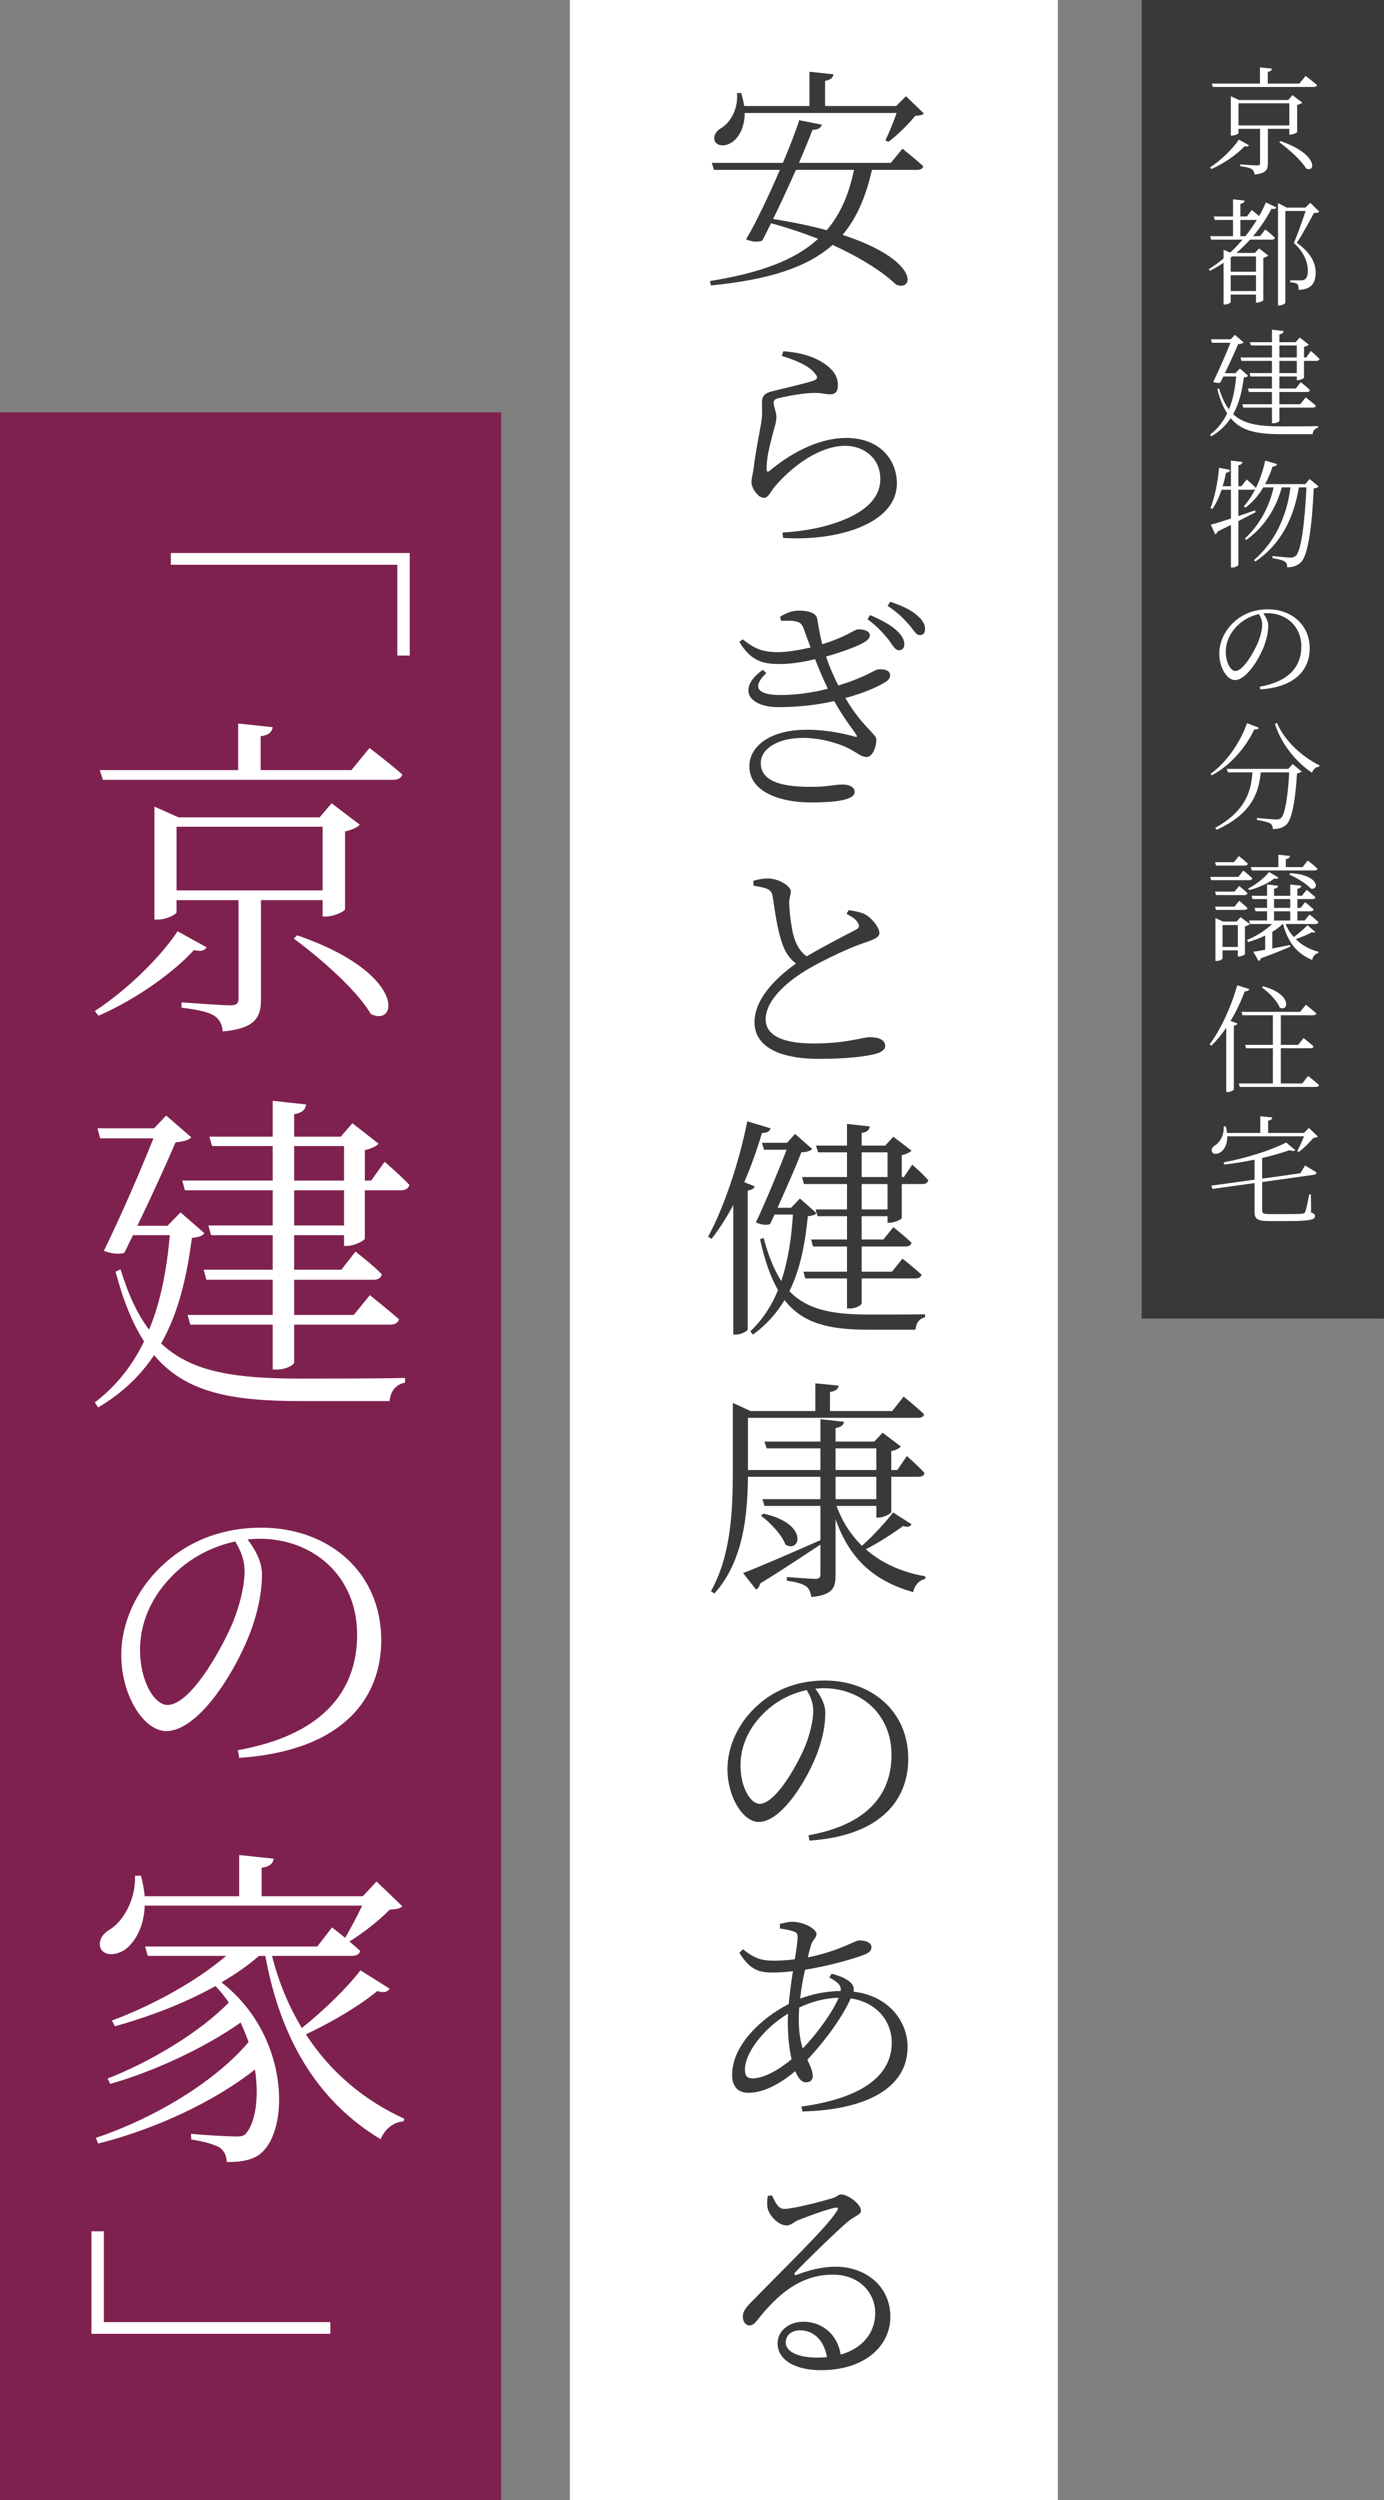 <?xml version="1.0" encoding="UTF-8"?><svg id="_レイヤー_2" xmlns="http://www.w3.org/2000/svg" viewBox="0 0 190.045 343.239"><rect x="0" y="0" width="190.045" height="343.239" fill="#808080" stroke="none"/><defs><style>.cls-1{fill:#fff;}.cls-2{fill:#7e214f;}.cls-3{fill:#393939;}</style></defs><g id="_レイヤー_2-2"><g><rect class="cls-1" x="78.257" y="0" width="67" height="343.239"/><rect class="cls-2" y="56.607" width="68.813" height="286.632"/><g><path class="cls-3" d="M123.921,20.409s1.76,1.408,2.848,2.4c-.032,.352-.384,.512-.832,.512h-6.208c-.832,3.68-2.08,6.624-4.032,8.927,10.655,3.456,9.855,7.872,7.328,6.815-1.664-1.632-4.704-3.616-8.704-5.439-3.424,3.04-8.607,4.768-16.703,5.568l-.128-.608c6.943-1.12,11.679-2.88,14.847-5.792-1.952-.768-4.127-1.504-6.463-2.144-.416,.864-.832,1.664-1.184,2.368-.512,.256-1.408,.224-2.24-.16,1.28-2.144,3.104-5.951,4.64-9.535h-9.055l-.288-.96h9.759c.96-2.304,1.792-4.416,2.24-5.855l3.104,.608c-.128,.416-.448,.704-1.28,.704-.416,1.12-1.088,2.751-1.855,4.543h12.607l1.6-1.952Zm2.943-4.832c-.192,.224-.576,.288-1.184,.32-.896,1.12-2.464,2.688-3.712,3.583l-.384-.224c.48-.992,1.12-2.528,1.536-3.744h-20.862c0,2.048-.832,3.392-1.728,4-.8,.576-1.952,.64-2.368-.096-.288-.704,.16-1.408,.8-1.792,1.312-.736,2.432-2.688,2.24-4.832l.576-.032c.192,.64,.32,1.248,.416,1.792h8.959v-4.704l3.295,.352c-.064,.448-.384,.768-1.152,.896v3.456h9.759l1.344-1.344,2.463,2.368Zm-17.566,7.743c-.992,2.24-2.112,4.64-3.136,6.751,2.848,.448,5.279,.96,7.359,1.536,1.856-2.176,3.04-4.864,3.744-8.288h-7.967Z"/><path class="cls-3" d="M107.346,48.858l.224-.64c2.912,.224,4.544,.96,5.664,1.728,1.376,.96,1.824,1.888,1.824,2.976,0,.8-.352,1.216-1.024,1.216-.832,0-1.056-.224-2.464-.192-1.728,.064-3.936,.544-4.735,.736-.48,.128-.608,.32-.608,.64,0,.352,.352,1.216,.384,1.856,.032,.768-.32,1.6-.576,2.688-.352,1.408-.8,3.04-.768,4.576,0,.352,.16,.384,.416,.192,3.456-2.88,7.199-4.512,10.495-4.512,4.704,0,6.976,3.072,6.976,6.24,0,5.664-8.416,7.967-15.615,7.487l-.096-.736c2.24-.128,4.543-.512,5.983-.928,5.792-1.6,7.456-4.096,7.456-6.432,0-2.752-2.144-4.544-4.832-4.544-3.52,0-7.264,2.784-9.664,5.6-.48,.544-.864,1.536-1.472,1.536-.384,0-.736-.224-1.12-.704-.352-.416-.608-1.024-.608-1.44,0-.544,.224-1.216,.32-2.048,.192-1.824,.768-4.576,1.024-6.144,.192-1.28,.096-2.08,.096-2.784,0-.672,.256-1.216,1.28-1.472,1.6-.416,4.672-1.088,5.92-1.536,.448-.192,.512-.48,.032-.992-.8-1.024-2.56-1.76-4.512-2.368Z"/><path class="cls-3" d="M107.123,84.666c.928-.544,1.632-.832,2.592-.832,1.152,0,2.368,.256,2.496,1.12,.192,1.024,.384,2.304,.704,3.488,3.264-.992,4.448-2.048,4.928-2.048,.736,0,1.568,.192,1.6,.832,0,.288-.192,.576-.672,.896-.672,.448-2.816,1.312-5.344,2.016,.416,1.216,.96,2.56,1.696,3.968,.96-.288,1.856-.608,2.624-.928,2.08-.832,2.432-1.28,2.944-1.28,.8-.064,1.536,.16,1.536,.8,0,.32-.16,.672-.736,.992-1.152,.704-3.04,1.504-5.408,2.144,2.4,4.063,4.256,4.896,4.256,5.728,0,.992-.544,2.368-1.312,2.368-.8,0-1.28-.576-2.56-1.216-1.152-.576-3.584-1.408-6.208-1.408-3.328,0-5.792,1.408-5.792,3.456,0,2.912,3.903,3.264,6.911,3.264,2.336,0,3.104-.32,4.352-.32,.928,0,1.632,.384,1.632,1.024,0,.96-1.984,1.44-6.016,1.44-3.968,0-8.448-1.312-8.448-4.992,0-2.528,2.56-4.992,7.904-4.992,2.815,0,5.087,.544,6.527,.928,.416,.128,.416,0,.224-.288-.544-.8-1.792-2.399-3.008-4.575-2.24,.512-4.832,.832-7.616,.832-4.383,0-5.631-2.72-2.176-5.12l.48,.448c-1.888,1.76-1.504,3.008,1.952,3.008,2.271,0,4.479-.352,6.496-.864-.608-1.216-1.184-2.592-1.76-4.063-1.632,.416-3.359,.672-4.863,.672-2.176,0-3.904-.32-5.536-3.04l.448-.352c1.536,1.152,2.464,1.76,4.928,1.76,1.12,0,2.88-.288,4.416-.64-.32-.832-.64-1.664-.928-2.528-.256-.704-.544-1.024-1.536-1.12-.512-.032-1.056-.032-1.6,0l-.128-.576Zm12.351-.224c1.632,.704,2.848,1.376,3.647,2.112,.768,.736,1.056,1.28,1.056,1.919,0,.512-.288,.8-.768,.8s-.832-.672-1.44-1.504c-.64-.768-1.504-1.792-2.848-2.752l.352-.576Zm2.784-1.824c1.632,.544,2.848,1.152,3.552,1.76,.896,.736,1.216,1.344,1.216,1.952,0,.576-.256,.864-.736,.864-.544,0-.832-.736-1.536-1.504-.704-.8-1.44-1.536-2.879-2.528l.384-.544Z"/><path class="cls-3" d="M116.53,124.954c.896,.128,1.696,.288,2.272,.576,1.12,.672,1.952,1.888,1.952,2.56,0,.608-.768,.896-2.048,1.344-1.984,.64-5.503,2.304-7.647,3.552-2.528,1.472-5.919,4.096-5.919,6.976,0,1.855,1.728,3.295,6.591,3.295,4.448,0,6.784-.864,7.68-.864,1.152,0,2.144,.288,2.144,1.248,0,.416-.512,.8-1.152,.992-1.152,.352-3.776,.736-7.967,.736-5.504,0-8.832-1.728-8.832-5.023,0-3.552,3.616-6.592,5.696-8.063-.928-.672-1.504-1.664-1.856-2.656-.608-1.632-1.024-4.288-1.344-6.56-.096-.512-.256-.832-.896-1.088-.512-.192-1.28-.288-1.728-.384l-.032-.672c.8-.224,1.375-.32,2.016-.32,1.44,0,3.104,1.024,3.136,1.76,0,.576-.256,.928-.224,1.664,.032,1.184,.288,3.456,.672,4.704,.352,1.088,.864,1.952,1.728,2.56,2.336-1.376,5.504-3.008,6.688-3.616,.48-.256,.608-.48,.384-.896-.224-.544-.928-.96-1.6-1.312l.288-.512Z"/><path class="cls-3" d="M103.635,162.874c-.096,.288-.416,.512-.96,.576v19.103c-.032,.16-.864,.672-1.632,.672h-.352v-17.791c-.928,1.728-1.92,3.295-2.976,4.64l-.48-.288c2.144-3.968,4.224-10.047,5.376-15.839l3.2,.96c-.096,.384-.448,.64-1.184,.64-.672,2.304-1.504,4.607-2.432,6.751l1.44,.576Zm8.479,3.68c-.224,.256-.544,.352-1.184,.416-.352,3.52-.96,7.104-2.528,10.303,2.496,2.592,5.983,3.2,11.007,3.2,1.792,0,5.664,0,7.615-.032v.416c-.832,.16-1.248,.864-1.312,1.696h-6.527c-5.312,0-8.927-.832-11.455-4.063-1.056,1.76-2.464,3.392-4.352,4.735l-.352-.448c1.728-1.632,2.944-3.552,3.808-5.664-1.024-1.76-1.824-4.032-2.464-6.976l.48-.192c.672,2.496,1.472,4.448,2.432,5.919,.96-2.88,1.408-6.016,1.6-9.119h-2.528l-.608,1.312c-.512,.16-1.088,.128-1.952-.224,1.472-3.136,3.136-7.2,4.224-9.983h-3.104l-.288-.96h3.456l1.088-1.216,2.368,2.08c-.256,.256-.768,.416-1.504,.448-.704,1.856-2.048,4.896-3.264,7.615h1.856l1.216-1.28,2.272,2.016Zm13.151-6.655s1.44,1.216,2.208,2.144c-.096,.352-.384,.512-.8,.512h-2.848v4.672c-.032,.192-1.024,.64-1.664,.64h-.288v-.896h-3.552v3.2h2.976l1.376-1.696s1.504,1.184,2.496,2.144c-.064,.352-.384,.512-.832,.512h-6.015v3.456h4.16l1.44-1.792s1.6,1.248,2.624,2.208c-.096,.352-.416,.512-.864,.512h-7.359v3.392c0,.32-.864,.736-1.632,.736h-.384v-4.128h-5.728l-.256-.928h5.983v-3.456h-4.671l-.256-.96h4.928v-3.2h-4.032l-.288-.928h4.32v-3.488h-5.919l-.256-.96h6.175v-3.392h-3.968l-.288-.928h4.256v-2.976l3.136,.352c-.096,.448-.32,.768-1.12,.896v1.728h3.231l1.12-1.216,2.496,1.92c-.224,.224-.736,.48-1.344,.608v3.008h.288l1.152-1.696Zm-6.943,1.696h3.552v-3.392h-3.552v3.392Zm3.552,.96h-3.552v3.488h3.552v-3.488Z"/><path class="cls-3" d="M125.169,209.273c-.224,.32-.48,.448-1.152,.224-1.248,.928-3.264,2.24-5.12,3.2,2.112,1.856,4.832,3.136,8.16,3.711v.352c-.832,.192-1.472,.864-1.664,1.824-5.632-1.6-8.832-4.8-10.655-10.016v7.68c0,1.696-.352,2.72-3.328,3.008-.096-.608-.288-1.12-.672-1.44-.48-.352-1.28-.608-2.688-.8v-.512s3.2,.256,3.84,.256c.608,0,.768-.16,.768-.672v-4.032c-1.984,1.28-4.672,3.136-8.288,5.344-.064,.384-.256,.672-.544,.832l-1.792-2.272c1.824-.672,6.176-2.56,10.624-4.512v-4.704h-7.68l-.288-.928h7.968v-3.072h-9.952c-.064,5.087-.544,11.487-4.607,16.031l-.48-.32c2.784-4.959,3.008-11.071,3.008-16.734v-9.12l2.432,1.12h8.896v-3.808l3.2,.32c-.064,.448-.384,.768-1.184,.864v2.624h8.543l1.568-1.984s1.76,1.408,2.816,2.432c-.064,.32-.352,.48-.8,.48h-23.391v7.167h9.952v-2.976h-7.392l-.288-.928h7.68v-3.072l3.231,.352c-.064,.448-.384,.736-1.152,.864v1.855h5.312l1.152-1.216,2.496,1.888c-.192,.256-.704,.512-1.312,.64v2.592h.832l1.312-1.92s1.568,1.376,2.432,2.336c-.096,.352-.384,.512-.8,.512h-3.776v4.863c-.032,.192-1.024,.736-1.728,.736h-.32v-1.6h-5.472c.768,2.112,1.952,3.968,3.488,5.472,1.568-1.376,3.328-3.328,4.288-4.576l2.528,1.632Zm-20.351-1.472c6.336,1.376,5.056,5.504,3.04,4.256-.512-1.376-2.112-3.04-3.36-3.968l.32-.288Zm9.919-5.983h5.6v-2.976h-5.6v2.976Zm0,4h5.6v-3.072h-5.6v3.072Z"/><path class="cls-3" d="M111.026,251.961c7.711-1.376,11.392-5.312,11.392-11.039,0-5.536-4.128-9.151-9.344-9.151-.352,0-.736,.032-1.12,.064,.768,1.024,1.376,2.144,1.376,3.36,0,1.504-.32,3.264-.96,5.087-1.312,3.744-4.96,9.855-8.191,9.855-2.112,0-4.288-3.36-4.288-7.264,0-3.136,1.504-6.432,4.191-8.799,2.56-2.304,5.792-3.36,9.151-3.36,6.496,0,11.487,4.256,11.487,10.751,0,5.248-3.328,10.527-13.567,11.231l-.128-.736Zm-.256-19.935c-2.176,.48-4.255,1.536-5.855,3.136-2.016,1.952-3.232,4.479-3.232,7.2,0,3.04,1.376,5.279,2.624,5.279,2.112,0,4.959-4.896,6.239-7.871,.608-1.504,1.12-3.424,1.12-4.864,0-1.12-.352-1.984-.896-2.88Z"/><path class="cls-3" d="M114.194,270.97c1.12,.288,2.08,.672,2.72,1.312,.288,.384,.384,.704,.288,1.152,4.768,.544,7.423,4.032,7.423,7.583,0,5.951-6.239,8.671-14.431,8.863l-.16-.672c7.711-1.056,12.415-3.904,12.415-8.768,0-3.008-2.112-5.567-5.631-6.08-1.088,2.464-3.424,5.728-5.952,8.416,.416,.896,.736,1.6,.736,2.24s-.416,.864-.96,.864c-.576,0-1.056-.608-1.44-1.536-2.272,1.92-4.543,2.976-6.432,2.976-1.408,0-2.24-.832-2.24-2.464,0-4.127,4.128-7.871,7.775-9.727,.128-1.472,.352-3.072,.576-4.512-.928,.128-1.952,.192-2.88,.192-2.048,0-3.168-.608-4.479-2.72l.512-.48c1.6,1.312,2.624,1.568,4.224,1.568,.96,0,1.952-.064,2.88-.192,.224-1.376,.384-2.464,.384-3.008,0-.512-.128-.672-.608-.832-.576-.192-1.184-.288-1.824-.384v-.64c.576-.128,1.248-.288,1.6-.288,1.824,0,3.424,1.056,3.424,1.664,0,.672-.608,.768-.832,1.856-.128,.384-.224,.864-.352,1.376,4.288-.864,6.496-2.336,7.04-2.336,1.088,0,1.696,.384,1.696,.928,0,.384-.192,.672-.736,.928-1.312,.576-4.992,1.632-8.384,2.176-.288,1.248-.544,2.656-.672,3.968,1.568-.608,3.488-1.024,5.568-1.056,.096-.8-.416-1.216-1.568-1.856l.32-.512Zm-5.503,11.743c-.352-1.568-.512-3.456-.512-5.12,0-.384,0-.768,.032-1.152-3.584,2.208-5.92,5.536-5.92,7.679,0,.864,.288,1.216,1.056,1.216,1.568,0,3.616-1.184,5.344-2.624Zm1.536-1.472c2.016-2.112,4.064-4.927,4.928-6.975-1.952,.064-3.616,.512-5.408,1.344-.032,.576-.064,1.12-.064,1.6,0,1.696,.224,2.976,.544,4.032Z"/><path class="cls-3" d="M106.002,301.402c.416,.864,.832,1.856,1.664,1.856,1.248,0,5.184-1.024,6.624-1.472,.704-.192,.768-.512,1.216-.512,.96,0,2.72,1.344,2.72,2.208,0,.608-.736,.64-1.856,1.568-1.6,1.376-5.728,5.375-7.167,6.912-.224,.224-.096,.48,.192,.352,1.408-.544,3.264-1.12,5.376-1.12,4.063,0,7.583,2.688,7.487,7.04-.096,3.936-3.584,7.167-9.535,7.167-3.52,0-5.952-1.408-5.952-3.68,0-1.696,1.536-2.976,3.552-2.976,2.271,0,4.607,1.44,5.12,4.512,3.136-.896,4.671-3.104,4.735-5.536,.096-2.72-1.984-5.439-5.823-5.439-4.512,0-7.647,2.816-10.335,6.208-.448,.576-.704,.768-1.184,.768-.416-.032-.864-.48-.832-1.312,.032-.544,.288-.992,1.024-1.76,4.896-5.024,10.559-10.463,11.871-12.607,.32-.416,.128-.576-.256-.48-.992,.192-3.68,1.152-5.023,1.696-.608,.256-1.056,.736-1.568,.736-1.248,0-2.368-1.376-2.624-2.272-.128-.544-.096-1.184,0-1.792l.576-.064Zm7.551,22.207c-.416-2.432-1.919-3.68-3.68-3.68-1.152,0-1.984,.64-1.984,1.664,0,1.088,1.344,2.08,4.352,2.08,.48,0,.896-.032,1.312-.064Z"/></g><rect class="cls-3" x="156.77" width="33.274" height="181.029"/><g><path class="cls-1" d="M171.506,19.943c-.128,.16-.256,.208-.608,.128-.96,1.056-2.753,2.353-4.562,3.137l-.176-.224c1.552-1.008,3.169-2.609,3.954-3.81l1.393,.768Zm7.779-9.523s.96,.736,1.569,1.264c-.048,.176-.224,.256-.448,.256h-13.862l-.144-.464h6.611v-2.225l1.648,.176c-.032,.224-.192,.384-.576,.432v1.617h4.338l.864-1.056Zm-5.186,7.267v4.738c0,.832-.24,1.392-1.825,1.536-.032-.32-.144-.576-.384-.736-.256-.176-.752-.304-1.584-.4v-.256s1.921,.144,2.305,.144c.336,0,.416-.096,.416-.32v-4.706h-2.961v.576c0,.096-.464,.353-.896,.353h-.16v-5.395l1.152,.512h6.739l.576-.672,1.345,1.024c-.112,.128-.4,.256-.705,.32v3.713c-.016,.112-.544,.353-.912,.353h-.16v-.785h-2.945Zm2.945-.464v-3.042h-6.979v3.042h6.979Zm-1.217,2.145c5.218,1.793,4.834,4.402,3.521,3.762-.656-1.137-2.433-2.689-3.681-3.602l.16-.16Z"/><path class="cls-1" d="M171.89,28.836s.544,.416,1.008,.832c.353-.624,.672-1.264,.929-1.873l1.44,.688c-.112,.192-.272,.256-.672,.176-.624,1.217-1.473,2.513-2.529,3.762h.96l.72-.913s.833,.641,1.329,1.137c-.048,.176-.192,.256-.416,.256h-3.009c-.577,.625-1.201,1.249-1.873,1.825h2.529l.592-.624,1.249,.977c-.096,.112-.368,.256-.672,.32v5.811c-.016,.096-.528,.336-.849,.336h-.16v-1.104h-3.473v1.009c0,.096-.32,.352-.816,.352h-.16v-5.73c-.592,.4-1.216,.768-1.873,1.104l-.16-.224c.704-.432,1.393-.928,2.033-1.473v-1.185l.913,.384c.608-.56,1.168-1.168,1.681-1.777h-4.306l-.128-.48h3.137v-2.225h-2.513l-.128-.48h2.641v-2.353l1.601,.176c-.032,.224-.192,.384-.592,.432v1.745h.896l.672-.88Zm-2.705,6.371l-.192,.16v1.937h3.473v-2.097h-3.281Zm3.281,4.754v-2.177h-3.473v2.177h3.473Zm-1.457-7.539c.592-.72,1.104-1.473,1.569-2.225h-2.257v2.225h.688Zm10.148-3.361c-.128,.144-.353,.176-.736,.176-.561,1.073-1.633,3.058-2.353,4.098,1.889,1.329,2.593,2.77,2.593,4.05,0,1.569-.624,2.321-2.321,2.417,0-.352-.08-.688-.208-.816-.144-.112-.544-.208-.977-.24v-.256h1.505c.192,0,.288-.016,.448-.096,.32-.176,.48-.544,.48-1.2,0-1.217-.512-2.529-1.921-3.842,.464-1.041,1.168-3.041,1.617-4.386h-2.785v12.581c0,.096-.336,.384-.864,.384h-.144v-14.054l1.201,.624h2.561l.672-.656,1.233,1.217Z"/><path class="cls-1" d="M171.394,51.59c-.112,.144-.272,.192-.592,.224-.24,1.777-.608,3.521-1.473,5.042,1.489,1.409,3.618,1.681,6.739,1.681,1.137,0,3.682,0,4.914-.032v.224c-.448,.08-.704,.432-.736,.88h-4.274c-3.313,0-5.49-.416-6.979-2.193-.64,.96-1.505,1.809-2.673,2.497l-.16-.24c1.056-.8,1.809-1.792,2.353-2.913-.544-.848-.992-1.937-1.36-3.329l.24-.112c.368,1.217,.816,2.161,1.36,2.881,.576-1.376,.849-2.929,.993-4.514h-1.761l-.416,.848c-.256,.064-.56,.048-.976-.096,.832-1.697,1.776-3.89,2.369-5.378h-2.545l-.128-.48h2.705l.576-.608,1.201,1.04c-.112,.128-.4,.208-.752,.24-.416,.977-1.137,2.561-1.825,3.986h1.44l.625-.641,1.136,.993Zm8.611-3.409s.752,.64,1.185,1.104c-.048,.176-.192,.256-.4,.256h-1.729v2.305c-.016,.112-.528,.353-.848,.353h-.144v-.512h-2.385v1.648h2.257l.672-.864s.8,.608,1.265,1.088c-.048,.176-.192,.256-.4,.256h-3.794v1.681h2.849l.769-.945s.848,.672,1.393,1.153c-.048,.176-.208,.256-.432,.256h-4.578v1.793c0,.144-.416,.352-.816,.352h-.208v-2.145h-3.938l-.128-.464h4.065v-1.681h-3.169l-.128-.48h3.297v-1.648h-2.945l-.128-.464h3.073v-1.681h-4.193l-.128-.464h4.322v-1.648h-2.897l-.128-.448h3.025v-1.713l1.601,.176c-.048,.24-.176,.4-.577,.464v1.072h2.225l.56-.64,1.249,.976c-.096,.112-.336,.24-.656,.304v1.457h.304l.64-.896Zm-4.322,.896h2.385v-1.648h-2.385v1.648Zm2.385,.464h-2.385v1.681h2.385v-1.681Z"/><path class="cls-1" d="M181.062,66.788c-.128,.144-.32,.224-.672,.272-.224,5.314-.8,9.092-1.681,10.052-.48,.544-1.168,.784-1.953,.769,0-.32-.08-.625-.32-.769-.256-.192-1.024-.384-1.712-.48l.016-.304c.785,.096,2.081,.224,2.449,.224s.512-.064,.752-.256c.72-.64,1.216-4.417,1.457-9.38h-1.041c-.704,4.178-2.417,7.763-5.986,10.18l-.176-.208c2.961-2.561,4.514-6.114,5.01-9.972h-1.201c-.784,2.914-2.433,5.475-4.882,7.219l-.176-.208c2.001-1.825,3.377-4.402,3.938-7.011h-1.424c-.672,1.153-1.505,2.081-2.449,2.785l-.224-.176c.592-.656,1.137-1.489,1.617-2.433-.08,.096-.192,.144-.368,.144h-1.985v3.618c.736-.256,1.505-.512,2.289-.785l.08,.24c-.656,.336-1.44,.752-2.369,1.232v5.986c0,.144-.432,.384-.816,.384h-.208v-5.842c-.56,.272-1.168,.576-1.825,.896-.048,.192-.176,.336-.336,.4l-.608-1.344c.561-.128,1.569-.432,2.769-.833v-3.954h-1.28c-.336,1.008-.769,1.937-1.281,2.657l-.24-.144c.56-1.457,1.008-3.521,1.168-5.522l1.521,.288c-.064,.208-.224,.368-.56,.384-.128,.624-.272,1.249-.464,1.857h1.136v-3.521l1.585,.192c-.048,.224-.176,.384-.561,.448v2.881h.416l.72-.929s.784,.672,1.265,1.153v.016c.544-1.12,.992-2.401,1.28-3.761l1.633,.48c-.08,.208-.272,.336-.625,.336-.272,.88-.624,1.681-1.024,2.417h5.522l.592-.705,1.232,1.024Z"/><path class="cls-1" d="M172.995,94.28c3.857-.688,5.698-2.657,5.698-5.522,0-2.769-2.064-4.578-4.674-4.578-.176,0-.368,.016-.56,.032,.384,.512,.688,1.072,.688,1.681,0,.752-.16,1.633-.48,2.545-.656,1.873-2.481,4.93-4.098,4.93-1.057,0-2.145-1.681-2.145-3.633,0-1.569,.752-3.217,2.097-4.402,1.28-1.152,2.897-1.681,4.578-1.681,3.25,0,5.747,2.129,5.747,5.378,0,2.625-1.665,5.266-6.787,5.618l-.064-.368Zm-.128-9.972c-1.088,.24-2.129,.768-2.929,1.568-1.008,.977-1.617,2.241-1.617,3.602,0,1.521,.688,2.641,1.312,2.641,1.057,0,2.481-2.449,3.121-3.938,.304-.752,.561-1.713,.561-2.433,0-.56-.176-.992-.448-1.44Z"/><path class="cls-1" d="M172.851,99.907c-.064,.176-.208,.272-.608,.224-1.04,2.193-3.041,4.818-5.858,6.322l-.145-.208c2.385-1.745,4.194-4.61,4.994-6.963l1.617,.625Zm4.658,4.994l1.233,1.024c-.112,.112-.32,.208-.641,.24-.208,3.521-.672,6.291-1.44,7.027-.464,.432-1.104,.64-1.889,.624,0-.304-.08-.592-.352-.768-.256-.176-1.104-.368-1.825-.48l.016-.272c.816,.08,2.241,.208,2.641,.208,.336,0,.48-.048,.656-.208,.561-.464,.944-3.057,1.121-6.258h-3.906c-.272,2.657-1.12,5.65-6.05,7.875l-.208-.256c4.322-2.385,4.962-5.25,5.106-7.619h-3.361l-.144-.48h8.436l.608-.656Zm-2.161-5.666c1.008,2.481,3.538,4.722,5.842,5.842l-.048,.176c-.432,.032-.784,.32-.993,.832-2.161-1.457-4.178-3.874-5.074-6.69l.272-.16Z"/><path class="cls-1" d="M170.722,119.508s.785,.624,1.249,1.088c-.048,.16-.192,.24-.4,.24h-5.266l-.128-.448h3.874l.672-.88Zm-3.746-.672l-.128-.464h2.593l.672-.848s.752,.592,1.248,1.056c-.048,.176-.208,.256-.432,.256h-3.954Zm2.545,3.569l.64-.768s.704,.56,1.136,.992c-.032,.176-.176,.256-.4,.256h-3.922l-.128-.48h2.673Zm-2.545,2.513l-.128-.448h2.673l.64-.8s.704,.576,1.136,.992c-.032,.176-.176,.256-.4,.256h-3.922Zm4.642,1.953c-.112,.112-.352,.24-.672,.304v3.81c-.016,.112-.512,.336-.832,.336h-.144v-.848h-2.097v1.121c0,.096-.4,.336-.816,.336h-.16v-5.891l1.056,.48h1.857l.544-.608,1.265,.96Zm-1.648,3.137v-3.009h-2.097v3.009h2.097Zm10.644-2.065c-.08,.112-.224,.128-.448,.032-.48,.272-1.376,.656-2.241,.96,.832,.816,1.889,1.424,3.121,1.729l-.016,.176c-.416,.096-.736,.416-.848,.944-2.129-.864-3.345-2.465-4.001-4.93h-.048c-.4,.384-.88,.752-1.424,1.073v2.289c.768-.144,1.601-.304,2.433-.48l.048,.224c-.913,.4-2.225,.944-4.05,1.601-.064,.208-.192,.336-.32,.368l-.721-1.265c.368-.048,.945-.144,1.633-.272v-1.953c-.736,.352-1.521,.656-2.337,.896l-.16-.288c1.345-.56,2.561-1.329,3.441-2.193h-3.041l-.112-.48h2.465v-1.265h-1.585l-.128-.464h1.713v-1.216h-2.001l-.128-.448h2.129v-1.553l1.521,.176c-.032,.208-.192,.368-.561,.416v.96h2.225v-1.553l1.521,.176c-.032,.208-.192,.368-.544,.416v.96h.624l.656-.816s.736,.592,1.201,1.024c-.048,.16-.192,.24-.416,.24h-2.065v1.216h.432l.64-.784s.704,.576,1.168,.993c-.048,.176-.192,.256-.416,.256h-1.825v1.265h1.008l.656-.816s.768,.576,1.232,1.041c-.048,.176-.192,.256-.4,.256h-4.114c.272,.672,.656,1.281,1.136,1.793,.705-.512,1.489-1.232,1.873-1.617l1.072,.912Zm-9.236-5.954c1.104-.544,2.305-1.521,2.881-2.273l1.296,.768c-.112,.16-.24,.208-.576,.128-.752,.608-2.129,1.264-3.425,1.584l-.176-.208Zm.384-2.945h3.777v-1.697l1.601,.16c-.032,.224-.192,.384-.577,.432v1.104h2.305l.704-.912s.849,.656,1.345,1.136c-.048,.16-.176,.24-.4,.24h-8.627l-.128-.464Zm3.185,5.602h2.225v-1.216h-2.225v1.216Zm0,1.729h2.225v-1.265h-2.225v1.265Zm2.209-6.499c4.05,.208,4.018,2.417,2.833,2.113-.577-.656-1.953-1.505-2.961-1.921l.128-.192Z"/><path class="cls-1" d="M171.554,135.795c-.08,.192-.288,.32-.64,.304-.528,1.457-1.201,2.833-1.937,4.065l.944,.353c-.064,.144-.208,.256-.496,.288v8.771c-.016,.08-.432,.352-.848,.352h-.192v-8.835c-.64,.944-1.329,1.776-2.049,2.465l-.24-.16c1.441-1.937,2.929-5.026,3.794-8.131l1.665,.528Zm8.067,11.925s.944,.72,1.504,1.249c-.048,.176-.192,.256-.416,.256h-10.468l-.128-.48h4.674v-4.834h-3.682l-.128-.464h3.81v-4.066h-4.178l-.128-.464h8.051l.785-.976s.88,.688,1.44,1.185c-.048,.176-.208,.256-.432,.256h-4.45v4.066h2.385l.736-.929s.864,.656,1.376,1.137c-.032,.176-.192,.256-.416,.256h-4.082v4.834h2.945l.8-1.024Zm-6.179-12.309c4.05,1.073,3.489,3.57,2.289,2.914-.368-.945-1.537-2.113-2.465-2.77l.176-.144Z"/><path class="cls-1" d="M179.205,160.006s.977,.576,1.585,.96c-.016,.176-.176,.304-.384,.32l-7.091,.992v3.906c0,.368,.128,.496,1.024,.496h2.305c1.057,0,1.825-.016,2.161-.048,.256-.032,.336-.096,.416-.256,.144-.304,.336-1.249,.56-2.401h.224l.032,2.497c.4,.128,.528,.24,.528,.48,0,.512-.625,.688-3.954,.688h-2.369c-1.568,0-1.969-.272-1.969-1.249v-3.97l-5.778,.8-.16-.448,5.938-.816v-2.753c-1.36,.288-2.801,.528-4.178,.672l-.064-.304c3.073-.544,6.739-1.745,8.58-2.721l1.264,1.057c-.128,.128-.432,.128-.816,0-1.024,.368-2.321,.736-3.746,1.072v2.833l5.25-.736,.64-1.073Zm-10.676-4.001c.016,1.104-.432,1.841-.896,2.161-.416,.304-1.008,.353-1.2-.016-.16-.336,.048-.656,.368-.88,.704-.4,1.312-1.441,1.232-2.625l.272-.016c.096,.32,.16,.624,.192,.912h4.562v-2.289l1.649,.16c-.032,.224-.192,.384-.576,.448v1.681h4.914l.688-.688,1.232,1.184c-.112,.112-.304,.16-.608,.176-.48,.592-1.361,1.457-2.033,1.953l-.192-.128c.288-.528,.672-1.376,.928-2.033h-10.532Z"/></g><g><path class="cls-1" d="M56.261,75.921v14.078h-1.702v-12.467H23.459v-1.61H56.261Z"/><path class="cls-1" d="M28.382,130.063c-.368,.46-.736,.598-1.749,.368-2.76,3.036-7.913,6.763-13.111,9.017l-.506-.644c4.462-2.898,9.109-7.499,11.363-10.949l4.002,2.208Zm22.358-27.373s2.76,2.116,4.508,3.634c-.138,.506-.644,.736-1.288,.736H14.121l-.414-1.334h19v-6.395l4.739,.506c-.092,.644-.552,1.104-1.656,1.242v4.646h12.467l2.484-3.036Zm-14.906,20.886v13.618c0,2.392-.69,4.002-5.245,4.417-.092-.92-.414-1.656-1.104-2.116-.736-.506-2.162-.874-4.555-1.15v-.736s5.521,.414,6.625,.414c.966,0,1.196-.276,1.196-.92v-13.525h-8.511v1.656c0,.276-1.334,1.012-2.576,1.012h-.46v-15.504l3.312,1.472h19.368l1.656-1.932,3.865,2.944c-.322,.368-1.15,.736-2.024,.92v10.673c-.046,.322-1.564,1.012-2.622,1.012h-.46v-2.254h-8.465Zm8.465-1.334v-8.741H24.242v8.741h20.058Zm-3.496,6.165c14.998,5.152,13.894,12.651,10.121,10.811-1.886-3.266-6.993-7.729-10.581-10.351l.46-.46Z"/><path class="cls-1" d="M28.06,169.3c-.322,.414-.782,.552-1.702,.644-.69,5.106-1.748,10.121-4.232,14.492,4.278,4.048,10.397,4.831,19.368,4.831,3.267,0,10.581,0,14.124-.092v.644c-1.288,.23-2.024,1.242-2.116,2.53h-12.283c-9.523,0-15.78-1.196-20.059-6.303-1.84,2.761-4.324,5.199-7.683,7.177l-.46-.69c3.036-2.3,5.198-5.152,6.763-8.373-1.564-2.438-2.853-5.567-3.911-9.569l.69-.322c1.059,3.497,2.347,6.211,3.911,8.281,1.656-3.957,2.438-8.419,2.853-12.974h-5.061l-1.196,2.438c-.736,.184-1.61,.138-2.806-.276,2.392-4.876,5.106-11.179,6.809-15.458h-7.315l-.368-1.38h7.775l1.656-1.748,3.451,2.99c-.322,.368-1.15,.598-2.163,.69-1.196,2.806-3.266,7.361-5.245,11.455h4.141l1.794-1.84,3.266,2.853Zm24.751-9.799s2.162,1.84,3.404,3.174c-.138,.506-.552,.736-1.15,.736h-4.969v6.625c-.046,.322-1.518,1.012-2.438,1.012h-.414v-1.472h-6.854v4.739h6.487l1.932-2.484s2.3,1.748,3.634,3.128c-.138,.506-.552,.736-1.15,.736h-10.903v4.831h8.189l2.208-2.714s2.438,1.933,4.002,3.312c-.138,.506-.598,.736-1.242,.736h-13.157v5.152c0,.414-1.196,1.012-2.346,1.012h-.598v-6.165h-11.317l-.368-1.334h11.686v-4.831h-9.109l-.368-1.38h9.477v-4.739h-8.465l-.368-1.334h8.833v-4.831h-12.054l-.368-1.334h12.421v-4.739h-8.327l-.368-1.288h8.695v-4.923l4.601,.506c-.138,.69-.506,1.15-1.656,1.334v3.083h6.395l1.61-1.84,3.588,2.806c-.276,.322-.966,.69-1.886,.875v4.187h.874l1.84-2.577Zm-12.421,2.577h6.854v-4.739h-6.854v4.739Zm6.854,1.334h-6.854v4.831h6.854v-4.831Z"/><path class="cls-1" d="M32.661,240.28c11.087-1.978,16.378-7.637,16.378-15.872,0-7.959-5.935-13.158-13.434-13.158-.506,0-1.058,.046-1.61,.092,1.104,1.472,1.979,3.082,1.979,4.831,0,2.162-.46,4.692-1.38,7.314-1.886,5.383-7.131,14.17-11.777,14.17-3.036,0-6.165-4.831-6.165-10.443,0-4.508,2.162-9.247,6.027-12.651,3.68-3.312,8.327-4.831,13.157-4.831,9.339,0,16.516,6.119,16.516,15.458,0,7.544-4.785,15.136-19.506,16.147l-.184-1.058Zm-.368-28.661c-3.128,.69-6.119,2.208-8.419,4.508-2.898,2.807-4.646,6.441-4.646,10.352,0,4.37,1.979,7.591,3.772,7.591,3.037,0,7.131-7.039,8.971-11.317,.874-2.162,1.61-4.922,1.61-6.993,0-1.61-.506-2.853-1.288-4.141Z"/><path class="cls-1" d="M53.501,273.03c-.322,.46-.736,.598-1.702,.322-2.254,1.886-6.119,4.233-9.799,5.935,3.358,5.198,8.051,9.109,13.526,11.593l-.138,.368c-1.334,.092-2.484,.966-3.128,2.438-8.327-5.015-13.664-13.295-15.826-25.165h-.874c-1.518,1.334-3.267,2.53-5.153,3.634,9.063,7.039,9.339,19.322,5.843,23.048-.92,1.104-2.53,1.656-5.106,1.61-.046-.966-.414-1.564-.966-1.978-.598-.368-2.254-.875-3.91-1.104l-.046-.782c1.886,.184,5.199,.368,6.303,.368,.598,0,1.012-.092,1.289-.46,1.242-1.472,1.794-4.876,1.196-8.741-5.429,4.324-13.618,8.189-21.53,10.167l-.322-.782c7.867-2.622,16.332-7.637,20.979-13.157-.322-.874-.69-1.794-1.104-2.668-4.601,3.267-11.593,6.625-17.896,8.419l-.368-.736c5.935-2.3,12.79-6.441,16.654-10.443-.552-.782-1.15-1.564-1.84-2.254-4.094,2.3-8.879,4.141-13.801,5.521l-.414-.782c5.889-2.208,11.685-5.475,15.688-8.879h-10.765l-.368-1.289h23.647l2.024-2.622s.828,.644,1.794,1.426c.736-1.196,1.656-2.991,2.346-4.417H19.871c-.092,2.99-1.38,5.015-2.622,5.98-1.15,.828-2.807,1.012-3.404-.046-.414-.966,.138-1.978,1.104-2.576,1.886-1.058,3.727-4.141,3.588-7.453h.828c.276,1.012,.414,1.932,.506,2.807h12.974v-5.659l4.738,.506c-.092,.644-.552,1.104-1.656,1.242v3.911h13.894l1.886-2.024,3.542,3.404c-.322,.322-.828,.414-1.748,.46-1.334,1.426-3.727,3.267-5.521,4.371,.506,.414,1.012,.874,1.472,1.288-.092,.506-.552,.69-1.196,.69h-10.903c.92,3.634,2.3,6.947,4.095,9.891,3.036-2.393,6.349-5.659,8.051-7.913l4.002,2.53Z"/><path class="cls-1" d="M12.556,320.409v-14.078h1.703v12.467h31.099v1.61H12.556Z"/></g></g></g></svg>